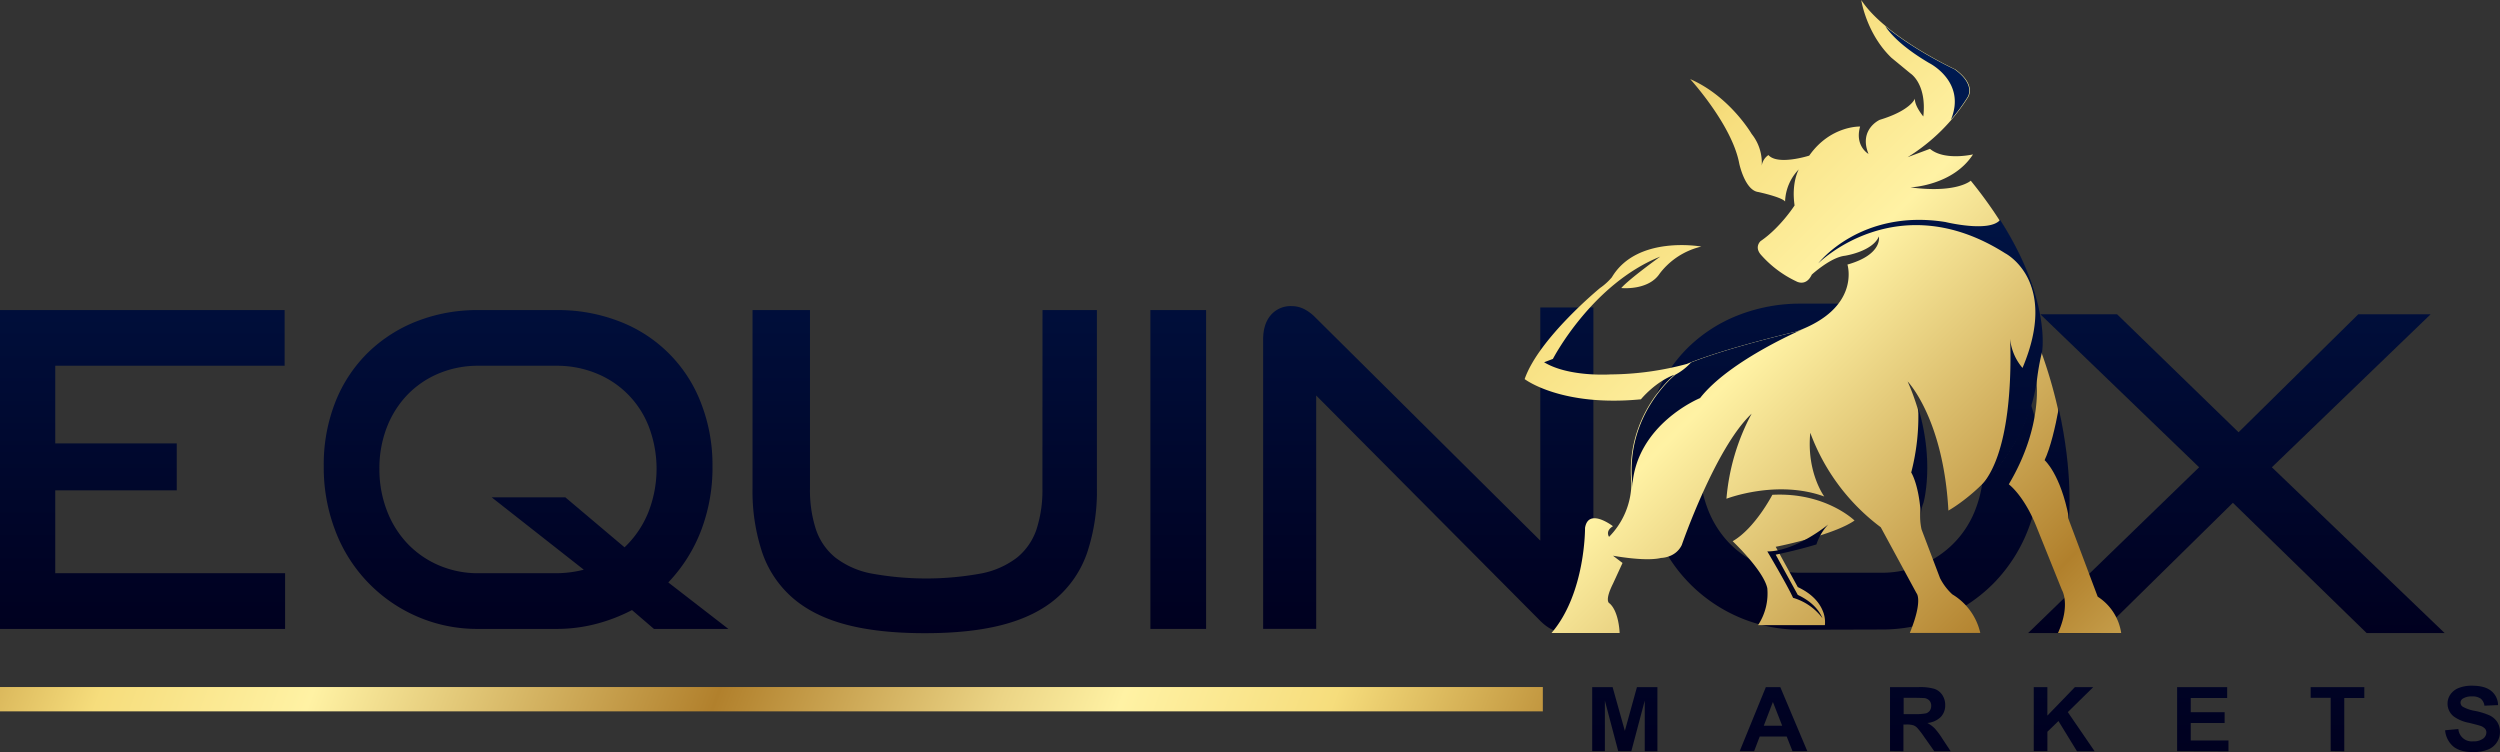 <svg xmlns="http://www.w3.org/2000/svg" xmlns:xlink="http://www.w3.org/1999/xlink" viewBox="0 0 865.94 260.57"><rect x="0" y="0" width="865.94" height="260.57" fill="#333333" stroke="none"/><defs><style>.cls-1{fill:url(#linear-gradient);}.cls-2{fill:url(#linear-gradient-2);}.cls-3{fill:url(#linear-gradient-3);}.cls-4{fill:url(#linear-gradient-4);}.cls-5{fill:url(#linear-gradient-5);}.cls-6{fill:url(#linear-gradient-6);}.cls-7{fill:url(#linear-gradient-7);}.cls-8{fill:url(#linear-gradient-8);}.cls-9{fill:url(#linear-gradient-9);}.cls-10{fill:url(#linear-gradient-10);}.cls-11{fill:url(#linear-gradient-11);}.cls-12{fill:url(#linear-gradient-12);}.cls-13{fill:url(#linear-gradient-13);}.cls-14{fill:url(#linear-gradient-14);}.cls-15{fill:url(#linear-gradient-15);}.cls-16{fill:url(#linear-gradient-16);}.cls-17{fill:url(#linear-gradient-17);}.cls-18{fill:url(#linear-gradient-18);}.cls-19{fill:url(#linear-gradient-19);}.cls-20{fill:url(#linear-gradient-20);}.cls-21{fill:url(#linear-gradient-21);}.cls-22{fill:url(#linear-gradient-22);}.cls-23{fill:url(#linear-gradient-23);}.cls-24{fill:url(#linear-gradient-24);}</style><linearGradient id="linear-gradient" x1="49.37" y1="220.3" x2="49.37" y2="2.91" gradientUnits="userSpaceOnUse"><stop offset="0" stop-color="#00001f"/><stop offset="1" stop-color="#001c54"/></linearGradient><linearGradient id="linear-gradient-2" x1="182.15" y1="220.3" x2="182.15" y2="2.91" xlink:href="#linear-gradient"/><linearGradient id="linear-gradient-3" x1="320.31" y1="220.3" x2="320.31" y2="2.91" xlink:href="#linear-gradient"/><linearGradient id="linear-gradient-4" x1="408.12" y1="220.3" x2="408.12" y2="2.91" xlink:href="#linear-gradient"/><linearGradient id="linear-gradient-5" x1="494.71" y1="220.3" x2="494.71" y2="2.91" xlink:href="#linear-gradient"/><linearGradient id="linear-gradient-6" x1="637.92" y1="220.3" x2="637.92" y2="2.92" xlink:href="#linear-gradient"/><linearGradient id="linear-gradient-7" x1="774.63" y1="220.3" x2="774.63" y2="2.91" xlink:href="#linear-gradient"/><linearGradient id="linear-gradient-8" x1="30.61" y1="220.31" x2="30.61" y2="2.9" xlink:href="#linear-gradient"/><linearGradient id="linear-gradient-9" x1="506.81" y1="20.93" x2="897.21" y2="411.33" gradientUnits="userSpaceOnUse"><stop offset="0" stop-color="#b1802c"/><stop offset="0.09" stop-color="#dfbe61"/><stop offset="0.14" stop-color="#f6dd7c"/><stop offset="0.26" stop-color="#fff2a4"/><stop offset="0.49" stop-color="#b1802c"/><stop offset="0.51" stop-color="#b88a36"/><stop offset="0.65" stop-color="#ebd485"/><stop offset="0.72" stop-color="#fff2a4"/><stop offset="0.84" stop-color="#f6dd7c"/><stop offset="1" stop-color="#b1802c"/></linearGradient><linearGradient id="linear-gradient-10" x1="476.14" y1="48.88" x2="866.54" y2="439.28" xlink:href="#linear-gradient-9"/><linearGradient id="linear-gradient-11" x1="-12.11" y1="137.1" x2="523.7" y2="338.69" xlink:href="#linear-gradient-9"/><linearGradient id="linear-gradient-12" x1="562.79" y1="264.53" x2="562.79" y2="11.55" xlink:href="#linear-gradient"/><linearGradient id="linear-gradient-13" x1="614.27" y1="264.53" x2="614.27" y2="11.55" xlink:href="#linear-gradient"/><linearGradient id="linear-gradient-14" x1="665.17" y1="264.53" x2="665.17" y2="11.55" xlink:href="#linear-gradient"/><linearGradient id="linear-gradient-15" x1="714.98" y1="264.53" x2="714.98" y2="11.55" xlink:href="#linear-gradient"/><linearGradient id="linear-gradient-16" x1="762.99" y1="264.53" x2="762.99" y2="11.55" xlink:href="#linear-gradient"/><linearGradient id="linear-gradient-17" x1="809.65" y1="264.53" x2="809.65" y2="11.55" xlink:href="#linear-gradient"/><linearGradient id="linear-gradient-18" x1="856.43" y1="264.53" x2="856.43" y2="11.54" xlink:href="#linear-gradient"/><linearGradient id="linear-gradient-19" x1="712.52" y1="219.52" x2="712.52" y2="11.57" xlink:href="#linear-gradient"/><linearGradient id="linear-gradient-20" x1="668.7" y1="219.52" x2="668.7" y2="11.57" xlink:href="#linear-gradient"/><linearGradient id="linear-gradient-21" x1="595.26" y1="219.53" x2="595.26" y2="11.57" xlink:href="#linear-gradient"/><linearGradient id="linear-gradient-22" x1="664.79" y1="219.52" x2="664.79" y2="11.57" xlink:href="#linear-gradient"/><linearGradient id="linear-gradient-23" x1="622.71" y1="219.52" x2="622.71" y2="11.58" xlink:href="#linear-gradient"/><linearGradient id="linear-gradient-24" x1="667.57" y1="219.52" x2="667.57" y2="11.58" xlink:href="#linear-gradient"/></defs><g id="Layer_2" data-name="Layer 2"><g id="Layer_1-2" data-name="Layer 1"><path class="cls-1" d="M0,217.84V107.4H98.59v19.29H19.14v71.86H98.75v19.29Z"/><path class="cls-2" d="M226.51,217.84l-7.6-6.53a58.65,58.65,0,0,1-12.38,4.78,54,54,0,0,1-13.9,1.75H165.74a52.12,52.12,0,0,1-21.34-4.33,52.56,52.56,0,0,1-28.26-29.7,60.81,60.81,0,0,1-4-22.33,58.89,58.89,0,0,1,4-22.18,49.25,49.25,0,0,1,11.24-17.09,50.54,50.54,0,0,1,17-10.94,57.55,57.55,0,0,1,21.34-3.87h26.89a58.84,58.84,0,0,1,22,3.95,48.91,48.91,0,0,1,28.18,28.18,59,59,0,0,1,4,21.95,60.91,60.91,0,0,1-4,22.41,54,54,0,0,1-11.31,17.85l20.81,16.1ZM170.3,172.26h25.52l20.51,17.32a34.5,34.5,0,0,0,8.12-11.85,41.1,41.1,0,0,0,.38-29.7,32.46,32.46,0,0,0-18.23-18.68,36,36,0,0,0-14-2.66H165.74A35.07,35.07,0,0,0,152,129.35a32.5,32.5,0,0,0-10.86,7.37A33.85,33.85,0,0,0,134,148a39,39,0,0,0-2.58,14.43A39.68,39.68,0,0,0,134,176.82a34.28,34.28,0,0,0,7.14,11.47A32.89,32.89,0,0,0,152,195.81a34.24,34.24,0,0,0,13.75,2.74h26.89a39.37,39.37,0,0,0,9.57-1.22Z"/><path class="cls-3" d="M361.1,107.4h18.84v61.67a67.28,67.28,0,0,1-3.34,22.26,36.53,36.53,0,0,1-10.49,15.72q-7.14,6.24-18.45,9.27t-27.42,3q-16,0-27.27-3t-18.46-9.27A36.42,36.42,0,0,1,264,191.33a67,67,0,0,1-3.34-22.26V107.4h19.9v61.67a43.86,43.86,0,0,0,2.05,14.29,21.26,21.26,0,0,0,6.68,9.72,29.49,29.49,0,0,0,12.38,5.54,105.54,105.54,0,0,0,38.28,0,29.54,29.54,0,0,0,12.39-5.54,21.41,21.41,0,0,0,6.68-9.72,43.86,43.86,0,0,0,2.05-14.29Z"/><path class="cls-4" d="M398.47,217.84V107.4h19.29V217.84Z"/><path class="cls-5" d="M455.9,137v80.82H437.52V117.58q0-5.33,2.65-8.43a9,9,0,0,1,7.22-3.12,9.64,9.64,0,0,1,4.1.91,14.7,14.7,0,0,1,4.1,3l77.93,77.32V106.49h18.39V207.66c0,3.65-.89,6.48-2.66,8.51a8.79,8.79,0,0,1-6.92,3q-4.71,0-8.81-4.11Z"/><path class="cls-6" d="M623.94,218.12a53.4,53.4,0,0,1-21.82-4.43,53.78,53.78,0,0,1-28.89-30.36,62.4,62.4,0,0,1-4.12-22.83,60.47,60.47,0,0,1,4.12-22.68,50.25,50.25,0,0,1,11.49-17.47,51.86,51.86,0,0,1,17.4-11.18,58.83,58.83,0,0,1,21.82-4h27.49a60.38,60.38,0,0,1,22.44,4,50,50,0,0,1,28.81,28.81,60.34,60.34,0,0,1,4,22.44,62.19,62.19,0,0,1-4.12,22.83,54.85,54.85,0,0,1-11.49,18.24,54,54,0,0,1-17.47,12.12,54.78,54.78,0,0,1-22.21,4.43Zm27.49-19.73a36,36,0,0,0,14.29-2.79,33.71,33.71,0,0,0,18.63-19.42A40.55,40.55,0,0,0,687,161.43a40,40,0,0,0-2.64-14.68,33.15,33.15,0,0,0-18.63-19.1,36.86,36.86,0,0,0-14.29-2.72H623.94a35.85,35.85,0,0,0-14.06,2.72,33.27,33.27,0,0,0-11.1,7.53,34.56,34.56,0,0,0-7.3,11.49,39.88,39.88,0,0,0-2.64,14.76,40.55,40.55,0,0,0,2.64,14.75,35,35,0,0,0,7.3,11.73,33.83,33.83,0,0,0,11.1,7.69,35,35,0,0,0,14.06,2.79Z"/><path class="cls-7" d="M819.75,219.28l-46.33-45.12-45.88,45.12H702.48l59.24-57.43-55-53h26.58l42.08,40.87,41.48-40.87h25.06l-55,53,59.85,57.43Z"/><rect class="cls-8" y="153.58" width="61.22" height="16.26"/><path class="cls-9" d="M589.3,85.41s-22.27-4.07-31,10.65a20.78,20.78,0,0,1-4.06,3.68S533,117.17,528.1,131.31c0,0,12.59,9.68,40.28,7,0,0,4.84-6,11.62-8.52,0,0-17.23,13.75-14.91,37.57a26.85,26.85,0,0,1-7.75,18.59s-1.45-2,1.36-3.68c0,0-8.52-6.58-9.68.58,0,0,.19,22.66-11.62,36.41H561s-.19-7.35-3.48-10.26c0,0-1.94-.58,1.16-6.78L562,195l-3.3-2.52s11.24,2.12,16.66.77c0,0,5,0,7.16-4.45,0,0,11.62-33.7,24.21-45.51A75.46,75.46,0,0,0,598,172.75s17.43-6.77,33.89-.77c0,0-6.2-8.33-4.85-22.08a71.87,71.87,0,0,0,24.41,32.73l12.39,22.85s2.33,2.33-2.32,13.75h24.4a21,21,0,0,0-9.68-13.36,19.79,19.79,0,0,1-4.26-5.62l-6.39-16.84s-1.36-5.43.38-9.3c0,0,5.23-18.4-5.22-42,0,0,12.39,12.78,14.13,44.74,0,0,26.15-14.33,30.41-45.51,0,0,2.71,15.88-9.49,36.41,0,0,5.35,3.87,9.75,15.1l8.65,21.5s3.1,5-1.36,14.91h21.89a18.08,18.08,0,0,0-8.14-12.59l-10.26-27.3s2.51-24.79-9.3-57.52c0,0,4.26-24-24.4-59.26,0,0-4.84,4.45-20.92,2.32,0,0,14.72-.58,21.69-11.43,0,0-9.87,2.32-14.91-1.93l-7.74,2.9A65.29,65.29,0,0,0,681.68,33.7s3.1-4.26-4.45-9.69c0,0-24.21-11.23-32.54-24,0,0,1.74,11.62,10.46,20l6.58,5.42s5.72,3.55,4.46,14.91c0,0-3.1-3.68-2.91-6.19,0,0-1.35,4.07-12.2,7.36,0,0-7.35,3.29-3.87,11.81,0,0-4.84-2.71-2.91-9.49,0,0-10.27-.39-17.62,10.07,0,0-10.85,3.49-14.14-.19a5.43,5.43,0,0,0-2.32,3.68,16,16,0,0,0-3.49-11s-7.55-13-21.3-19c0,0,14.52,15.88,17,29.24,0,0,1.94,9.3,6.59,9.88,0,0,8.13,1.74,9.29,3.29a16.75,16.75,0,0,1,4.75-11.13s-2.62,4.5-1.46,12.49c0,0-4.94,7.7-11.76,12.34,0,0-2.32,2,.14,4.79a37.83,37.83,0,0,0,12.21,9.16s3.34,2,5.37-2.33c0,0,6.53-6,11.47-6.53,0,0,9.59-1.46,11.77-6.69,0,0,1.45,6.25-10.89,9.74,0,0,4.79,15.1-17.87,23.24,0,0-24.4,5.66-37.76,11.18a103.94,103.94,0,0,1-26.44,3.63s-14.38,1-23-4.21l3.05-1.16s13.36-25.86,37.18-35.44c0,0-10.89,7.84-13.5,10.89,0,0,9.43,1,13.36-5.08A25.38,25.38,0,0,1,589.3,85.41Z"/><path class="cls-10" d="M622.71,203.35l-7.65-13.95s6.9-1.35,14.1-3.54c5-1.51,10.12-3.42,13.21-5.56,0,0-10.07-9.88-28.47-8.91,0,0-6,11.62-13.75,16.07,0,0,10.65,10.07,12,16.27a19.89,19.89,0,0,1-3.2,12.79H632.1a10.1,10.1,0,0,0-.83-5.13C630.18,208.81,627.8,205.73,622.71,203.35Z"/><rect class="cls-11" y="237.97" width="534.4" height="8.43"/><path class="cls-12" d="M551.5,260.17V238h7.07l4.24,15.16L567,238h7.09v22.22H569.7V242.68l-4.64,17.49h-4.55l-4.62-17.49v17.49Z"/><path class="cls-13" d="M626,260.17h-5.13l-2-5.05h-9.35l-1.93,5.05h-5L611.65,238h5Zm-8.69-8.79-3.22-8.24-3.16,8.24Z"/><path class="cls-14" d="M654.66,260.17V238h9.94a17.74,17.74,0,0,1,5.44.6,5.36,5.36,0,0,1,2.73,2.13,6.17,6.17,0,0,1,1,3.5,5.75,5.75,0,0,1-1.55,4.13,7.63,7.63,0,0,1-4.63,2.06,10.63,10.63,0,0,1,2.53,1.86,25.28,25.28,0,0,1,2.69,3.61l2.86,4.33H670l-3.41-4.83a31.62,31.62,0,0,0-2.5-3.27,3.5,3.5,0,0,0-1.42-.92,8,8,0,0,0-2.37-.25h-1v9.27Zm4.72-12.82h3.49a19.24,19.24,0,0,0,4.25-.27,2.56,2.56,0,0,0,1.32-.94,2.79,2.79,0,0,0,.48-1.67,2.57,2.57,0,0,0-.63-1.81,2.93,2.93,0,0,0-1.78-.87c-.38,0-1.53-.08-3.44-.08h-3.69Z"/><path class="cls-15" d="M704.44,260.17V238h4.72v9.87L718.7,238h6.35l-8.81,8.66,9.29,13.56h-6.11L713,249.75l-3.83,3.71v6.71Z"/><path class="cls-16" d="M754.1,260.17V238h17.34v3.76H758.82v4.93h11.74v3.74H758.82v6.05h13.07v3.74Z"/><path class="cls-17" d="M807.29,260.17V241.71h-6.93V238h18.58v3.76H812v18.46Z"/><path class="cls-18" d="M846.93,252.94l4.59-.42a4.64,4.64,0,0,0,5.1,4.26,5.45,5.45,0,0,0,3.44-.92,2.7,2.7,0,0,0,1.16-2.15,2,2,0,0,0-.49-1.34,4,4,0,0,0-1.7-1c-.55-.18-1.81-.5-3.78-1a13.07,13.07,0,0,1-5.33-2.2,5.67,5.67,0,0,1-2.15-4.47,5.52,5.52,0,0,1,1-3.17,6.25,6.25,0,0,1,2.92-2.25,12.17,12.17,0,0,1,4.6-.77q4.41,0,6.63,1.83a6.3,6.3,0,0,1,2.34,4.89l-4.72.2a3.76,3.76,0,0,0-1.3-2.46,5,5,0,0,0-3-.75,5.61,5.61,0,0,0-3.23.8,1.59,1.59,0,0,0-.74,1.38,1.66,1.66,0,0,0,.7,1.35,13,13,0,0,0,4.33,1.49,23.53,23.53,0,0,1,5.1,1.59,6.56,6.56,0,0,1,2.59,2.26,6.37,6.37,0,0,1,.93,3.54,6.28,6.28,0,0,1-1.12,3.58,6.5,6.5,0,0,1-3.16,2.47,13.78,13.78,0,0,1-5.08.82q-4.44,0-6.81-1.95A8.26,8.26,0,0,1,846.93,252.94Z"/><path class="cls-19" d="M716.62,179.34s1.56-15.34-3.53-37.82c-1.2,6.52-2.85,13.53-4.89,17.87C708.2,159.39,713.72,164.13,716.62,179.34Z"/><path class="cls-20" d="M692.8,76.16c-3.69,4.49-19,.73-19,.73-29.43-4.65-44,14.33-44,14.33S657,63.91,694.55,87.73c0,0,18.78,9.49,6,39.71a18.14,18.14,0,0,1-4.29-10.08c.39,10.14.56,41-11,51.86,7.86-7.21,17.84-19.67,20.33-37.91a79.69,79.69,0,0,1,1.74-9.49S710.5,103.84,692.8,76.16Z"/><path class="cls-21" d="M565.37,167.33s0,.56,0,1.5c1.15-21.84,23.49-30.94,23.49-30.94,10.45-13.36,36.53-24.27,36.53-24.27l0,0c-1,.41-1.94.82-3,1.2,0,0-23.1,5.36-36.66,10.74a20.28,20.28,0,0,1-5.42,4.22S563,143.51,565.37,167.33Z"/><path class="cls-22" d="M662,163.65s2.88,4.46,3.38,15.69h0a12.25,12.25,0,0,1,.88-5.23s3.92-13.82-1.84-32.88A77.28,77.28,0,0,1,662,163.65Z"/><path class="cls-23" d="M622.71,206.06l-7.65-13.94s6.9-1.35,14.1-3.54a18.4,18.4,0,0,1,4.11-6.92S622,191,612.16,191c0,0,7,11.81,8.91,16.07a19.55,19.55,0,0,1,10.2,7.08C630.18,211.53,627.8,208.45,622.71,206.06Z"/><path class="cls-24" d="M668.23,21.84s13,6.45,7.52,19.62a62,62,0,0,0,5.74-7.76S684.58,29.44,677,24c0,0-13.67-6.34-24-14.92C655.33,12.5,659.77,16.85,668.23,21.84Z"/></g></g></svg>